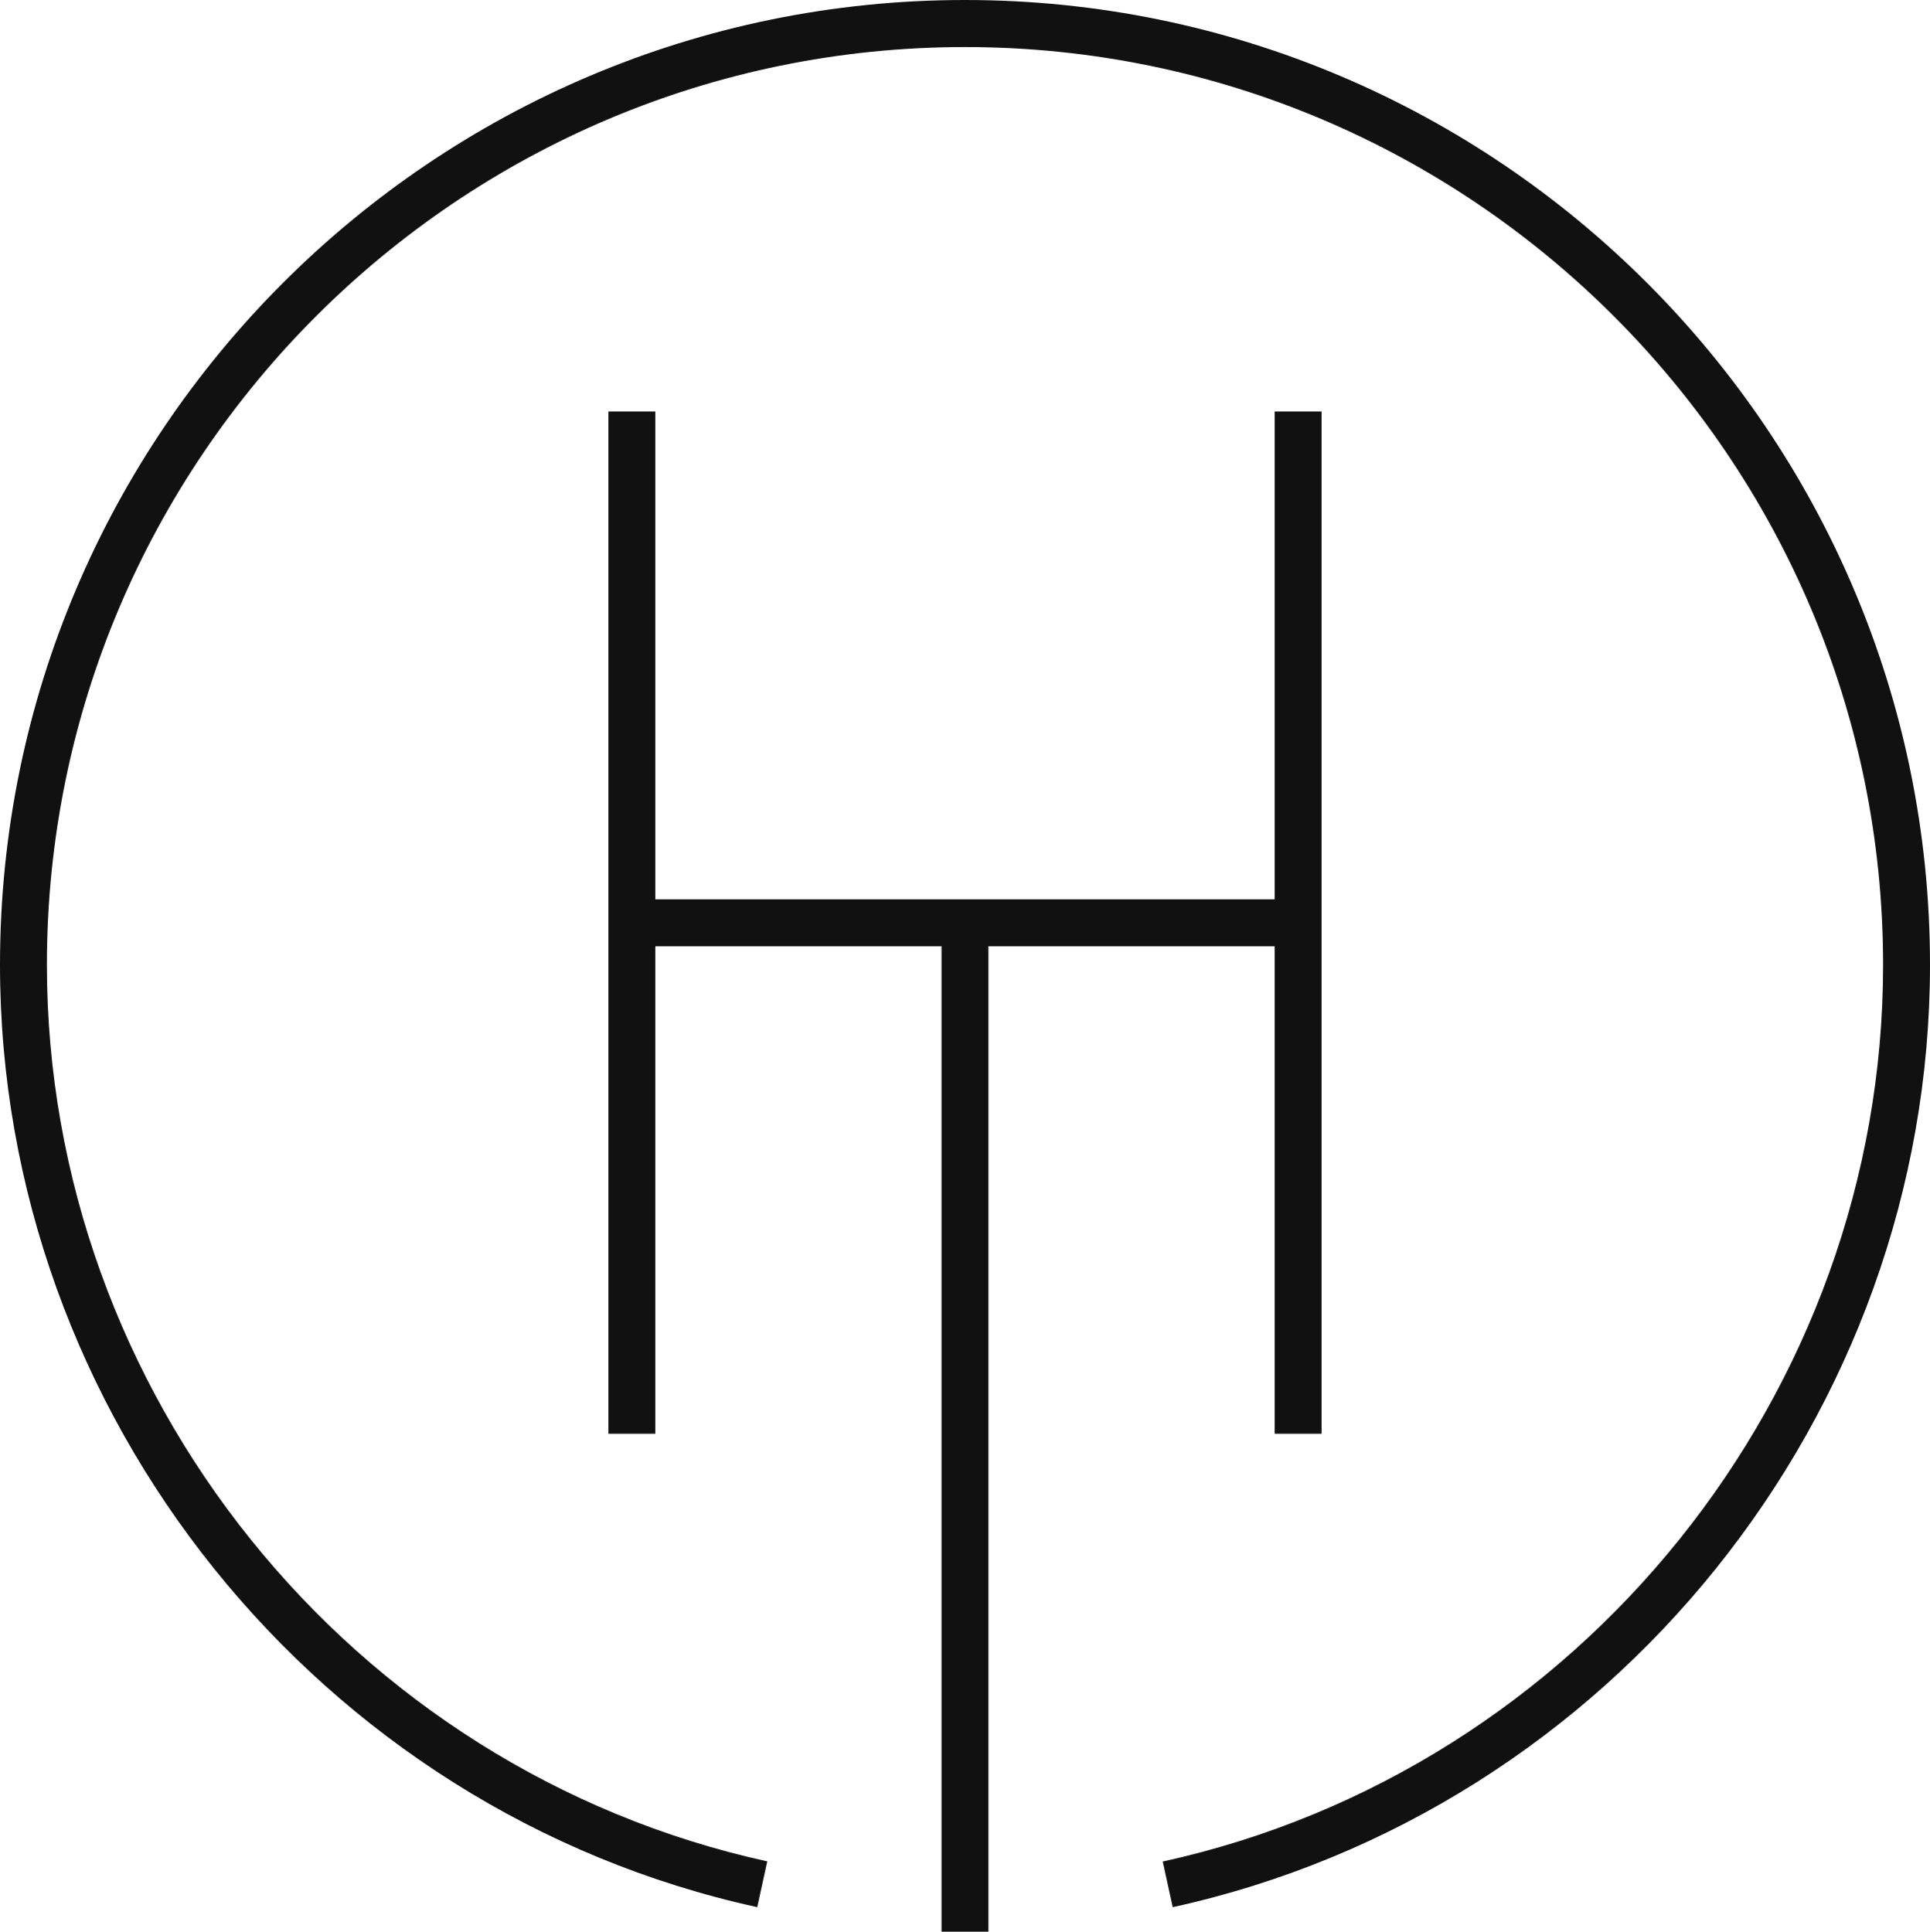 <svg xmlns="http://www.w3.org/2000/svg" id="Layer_2" data-name="Layer 2" viewBox="0 0 123.46 123.6"><defs><style>      .cls-1 {        fill: #111;      }    </style></defs><g id="Layer_1-2" data-name="Layer 1"><g><path class="cls-1" d="M75.02,122.03l-.64-2.93c26.7-5.86,46.08-29.99,46.08-57.36,0-32.38-26.35-58.73-58.73-58.73S3,29.35,3,61.73c0,27.38,19.38,51.5,46.08,57.36l-.64,2.93C20.37,115.87,0,90.51,0,61.73,0,27.69,27.69,0,61.73,0s61.73,27.69,61.73,61.73c0,28.78-20.37,54.13-48.44,60.29Z"></path><g><rect class="cls-1" x="38.92" y="26.33" width="3" height="65.4"></rect><rect class="cls-1" x="81.54" y="26.33" width="3" height="65.4"></rect><rect class="cls-1" x="60.23" y="58.19" width="3" height="65.4"></rect><rect class="cls-1" x="40.42" y="57.54" width="42.62" height="3"></rect></g></g></g></svg>